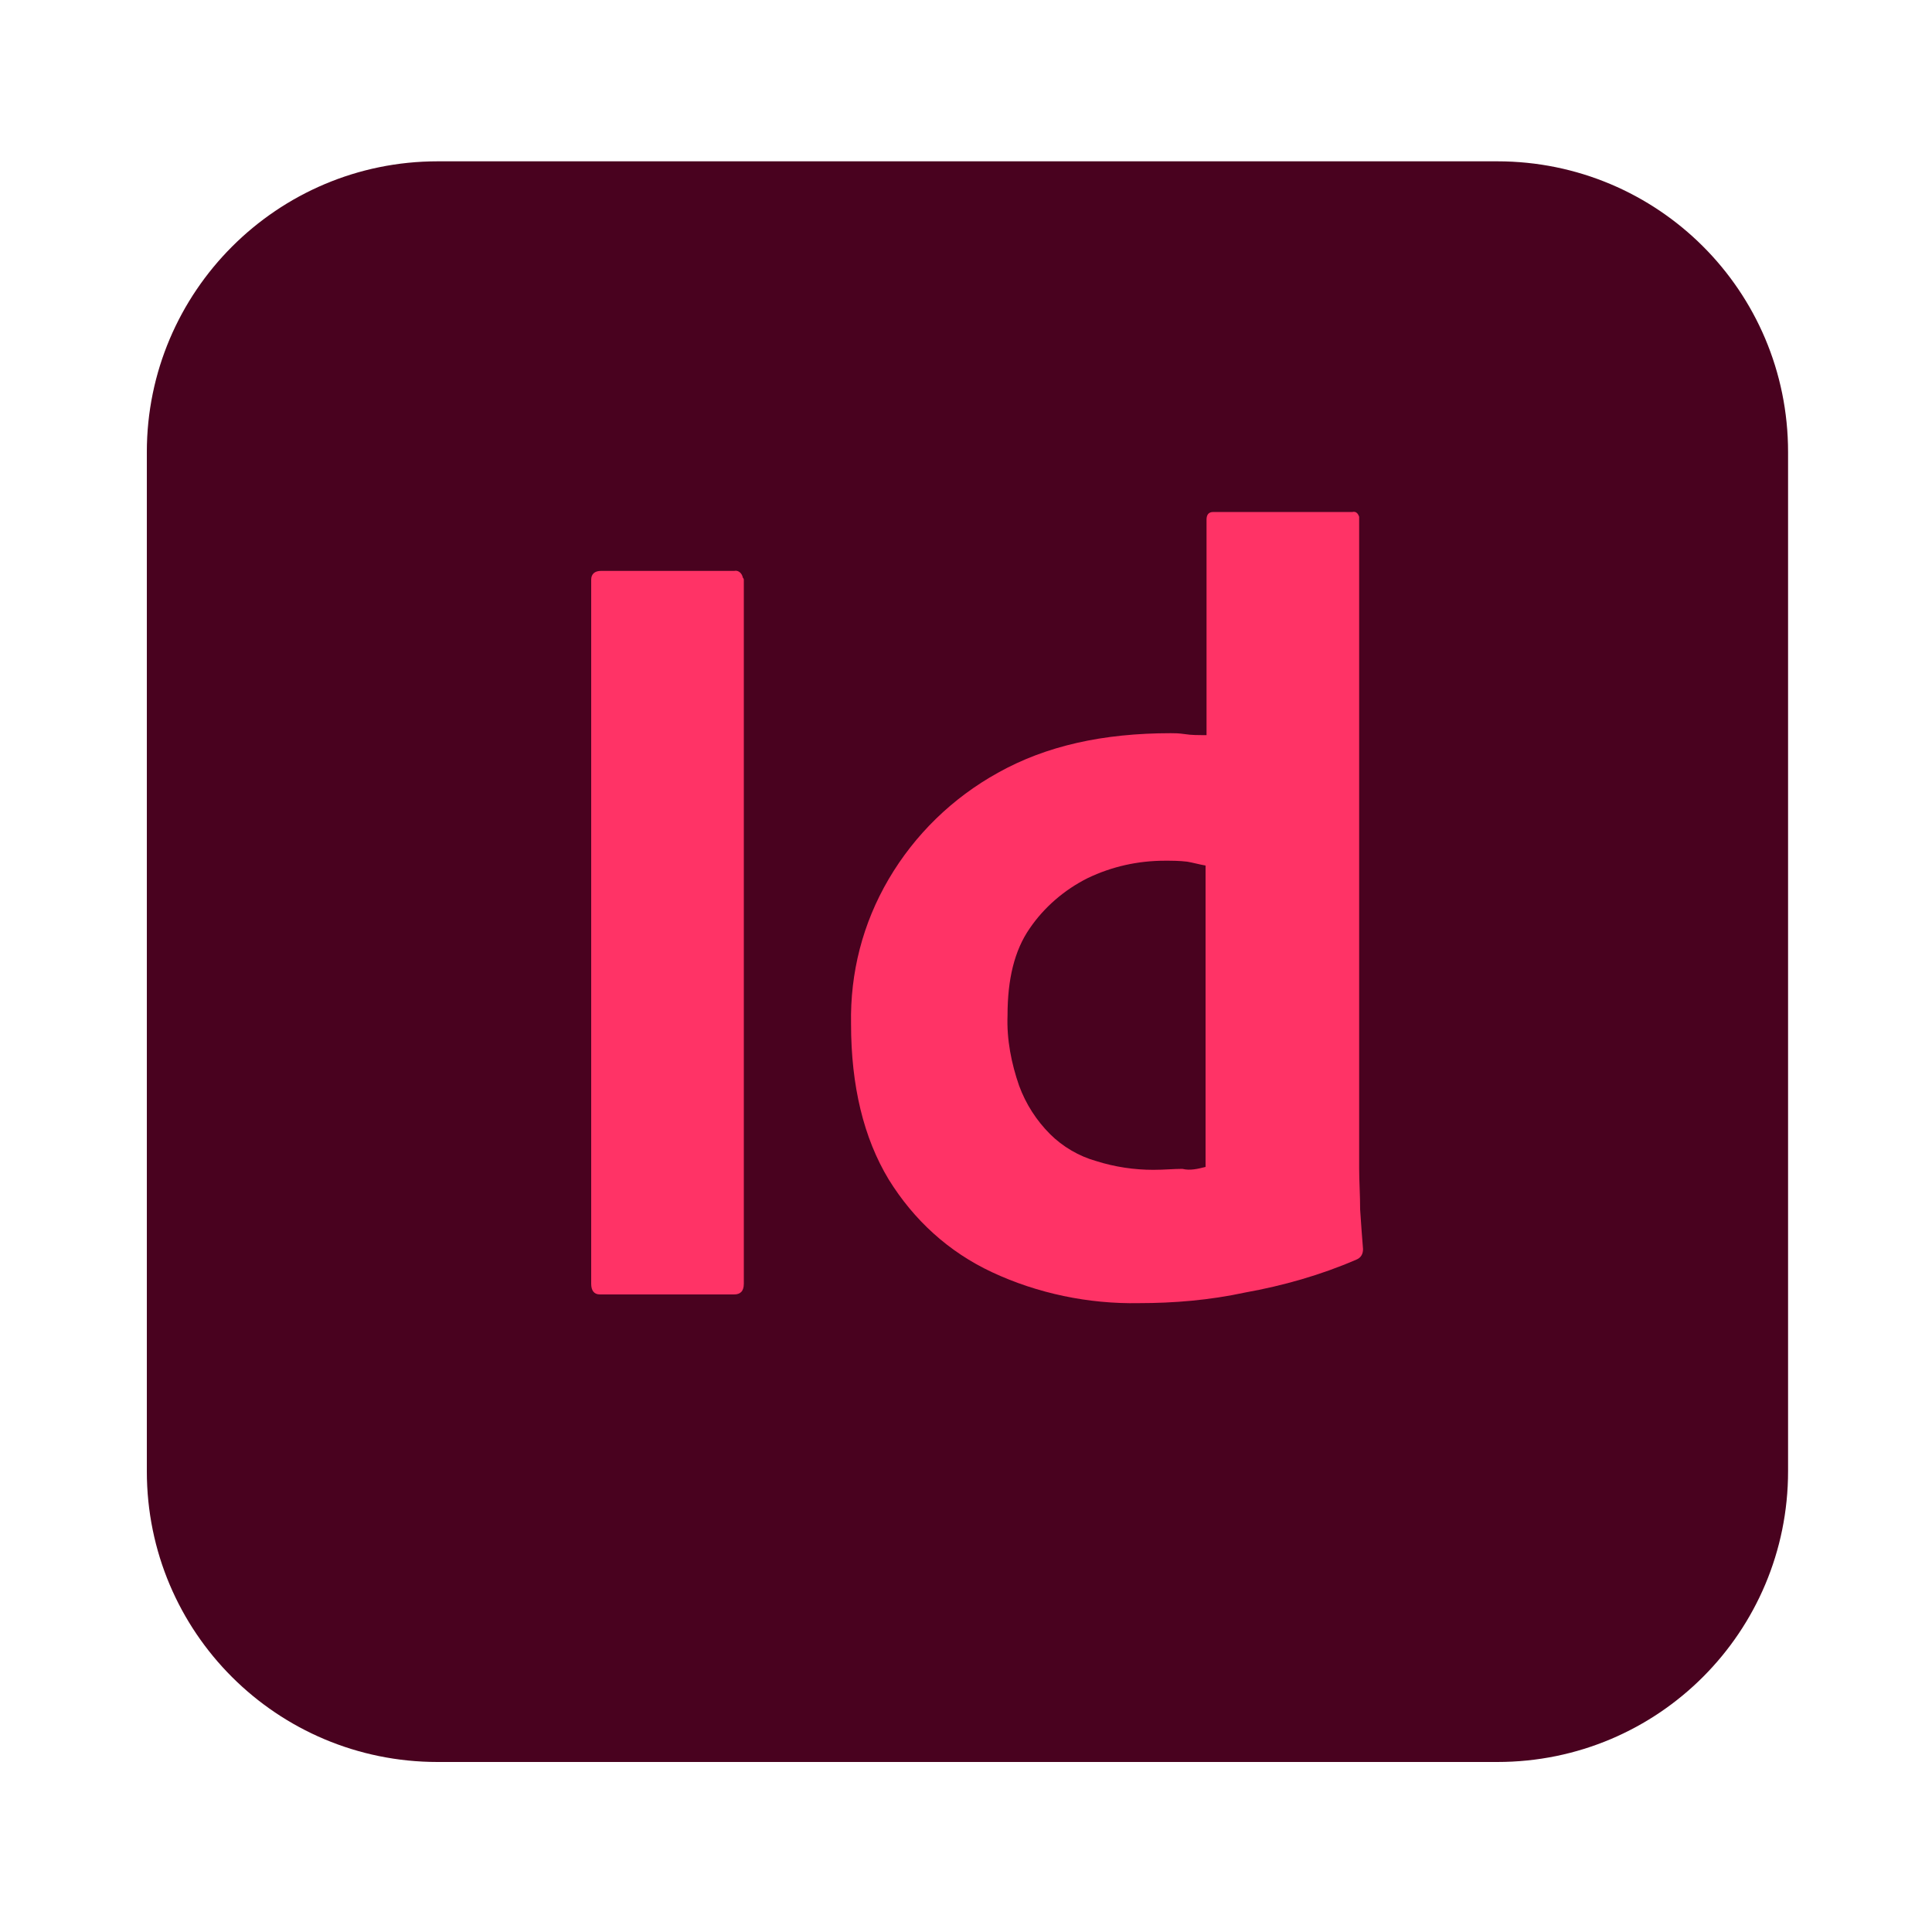 <?xml version="1.0" encoding="utf-8"?>
<!-- Generator: Adobe Illustrator 25.3.1, SVG Export Plug-In . SVG Version: 6.00 Build 0)  -->
<svg version="1.1" id="Ebene_1" xmlns="http://www.w3.org/2000/svg" xmlns:xlink="http://www.w3.org/1999/xlink" x="0px" y="0px"
	 viewBox="0 0 200 200" style="enable-background:new 0 0 200 200;" xml:space="preserve">
<style type="text/css">
	.st0{fill:#49021F;}
	.st1{fill:#FF3366;}
</style>
<path class="st0" d="M45.3,16.7H155c16.6,0,30.1,13.4,30.1,30.1v105.5c0,16.6-13.4,30.1-30.1,30.1H45.3c-16.6,0-30.1-13.4-30.1-30.1
	V46.8C15.2,30.2,28.7,16.7,45.3,16.7z"/>
<g id="vlpa">
	<g id="vlpb">
		<path class="st1" d="M77,60v72.9c0,0.8-0.4,1.1-1,1.1H62.1c-0.6,0-0.9-0.4-0.9-1.1V60c0-0.6,0.4-0.9,1-0.9H76
			c0.4-0.1,0.8,0.2,0.9,0.7C77,59.9,77,60,77,60z"/>
		<path class="st1" d="M117.9,134.9c-5.2,0.1-10.5-1-15.2-3.2c-4.5-2.1-8.1-5.4-10.7-9.6c-2.6-4.3-3.9-9.7-3.9-16.1
			C88,100.7,89.3,95.6,92,91c2.7-4.6,6.6-8.4,11.3-11c5-2.8,10.9-4.1,17.9-4.1c0.4,0,0.8,0,1.5,0.1c0.6,0.1,1.3,0.1,2.2,0.1V53.8
			c0-0.5,0.2-0.8,0.7-0.8h14.4c0.4-0.1,0.6,0.2,0.7,0.5v0.1V121c0,1.3,0.1,2.7,0.1,4.2c0.1,1.5,0.2,2.9,0.3,4.1
			c0,0.5-0.2,0.9-0.7,1.1c-3.7,1.6-7.6,2.7-11.5,3.4C125.2,134.6,121.5,134.9,117.9,134.9L117.9,134.9z M124.8,120.8V89.6
			c-0.6-0.1-1.3-0.3-1.9-0.4c-0.8-0.1-1.6-0.1-2.3-0.1c-2.8,0-5.5,0.6-8,1.8c-2.4,1.2-4.5,3-6,5.2c-1.6,2.3-2.3,5.3-2.3,9
			c-0.1,2.5,0.4,5,1.2,7.3c0.7,1.9,1.8,3.6,3.2,5c1.3,1.3,3,2.3,4.8,2.8c1.9,0.6,3.9,0.9,5.9,0.9c1.1,0,2.1-0.1,3-0.1
			C123.2,121.2,124,121,124.8,120.8L124.8,120.8z"/>
	</g>
</g>
</svg>
